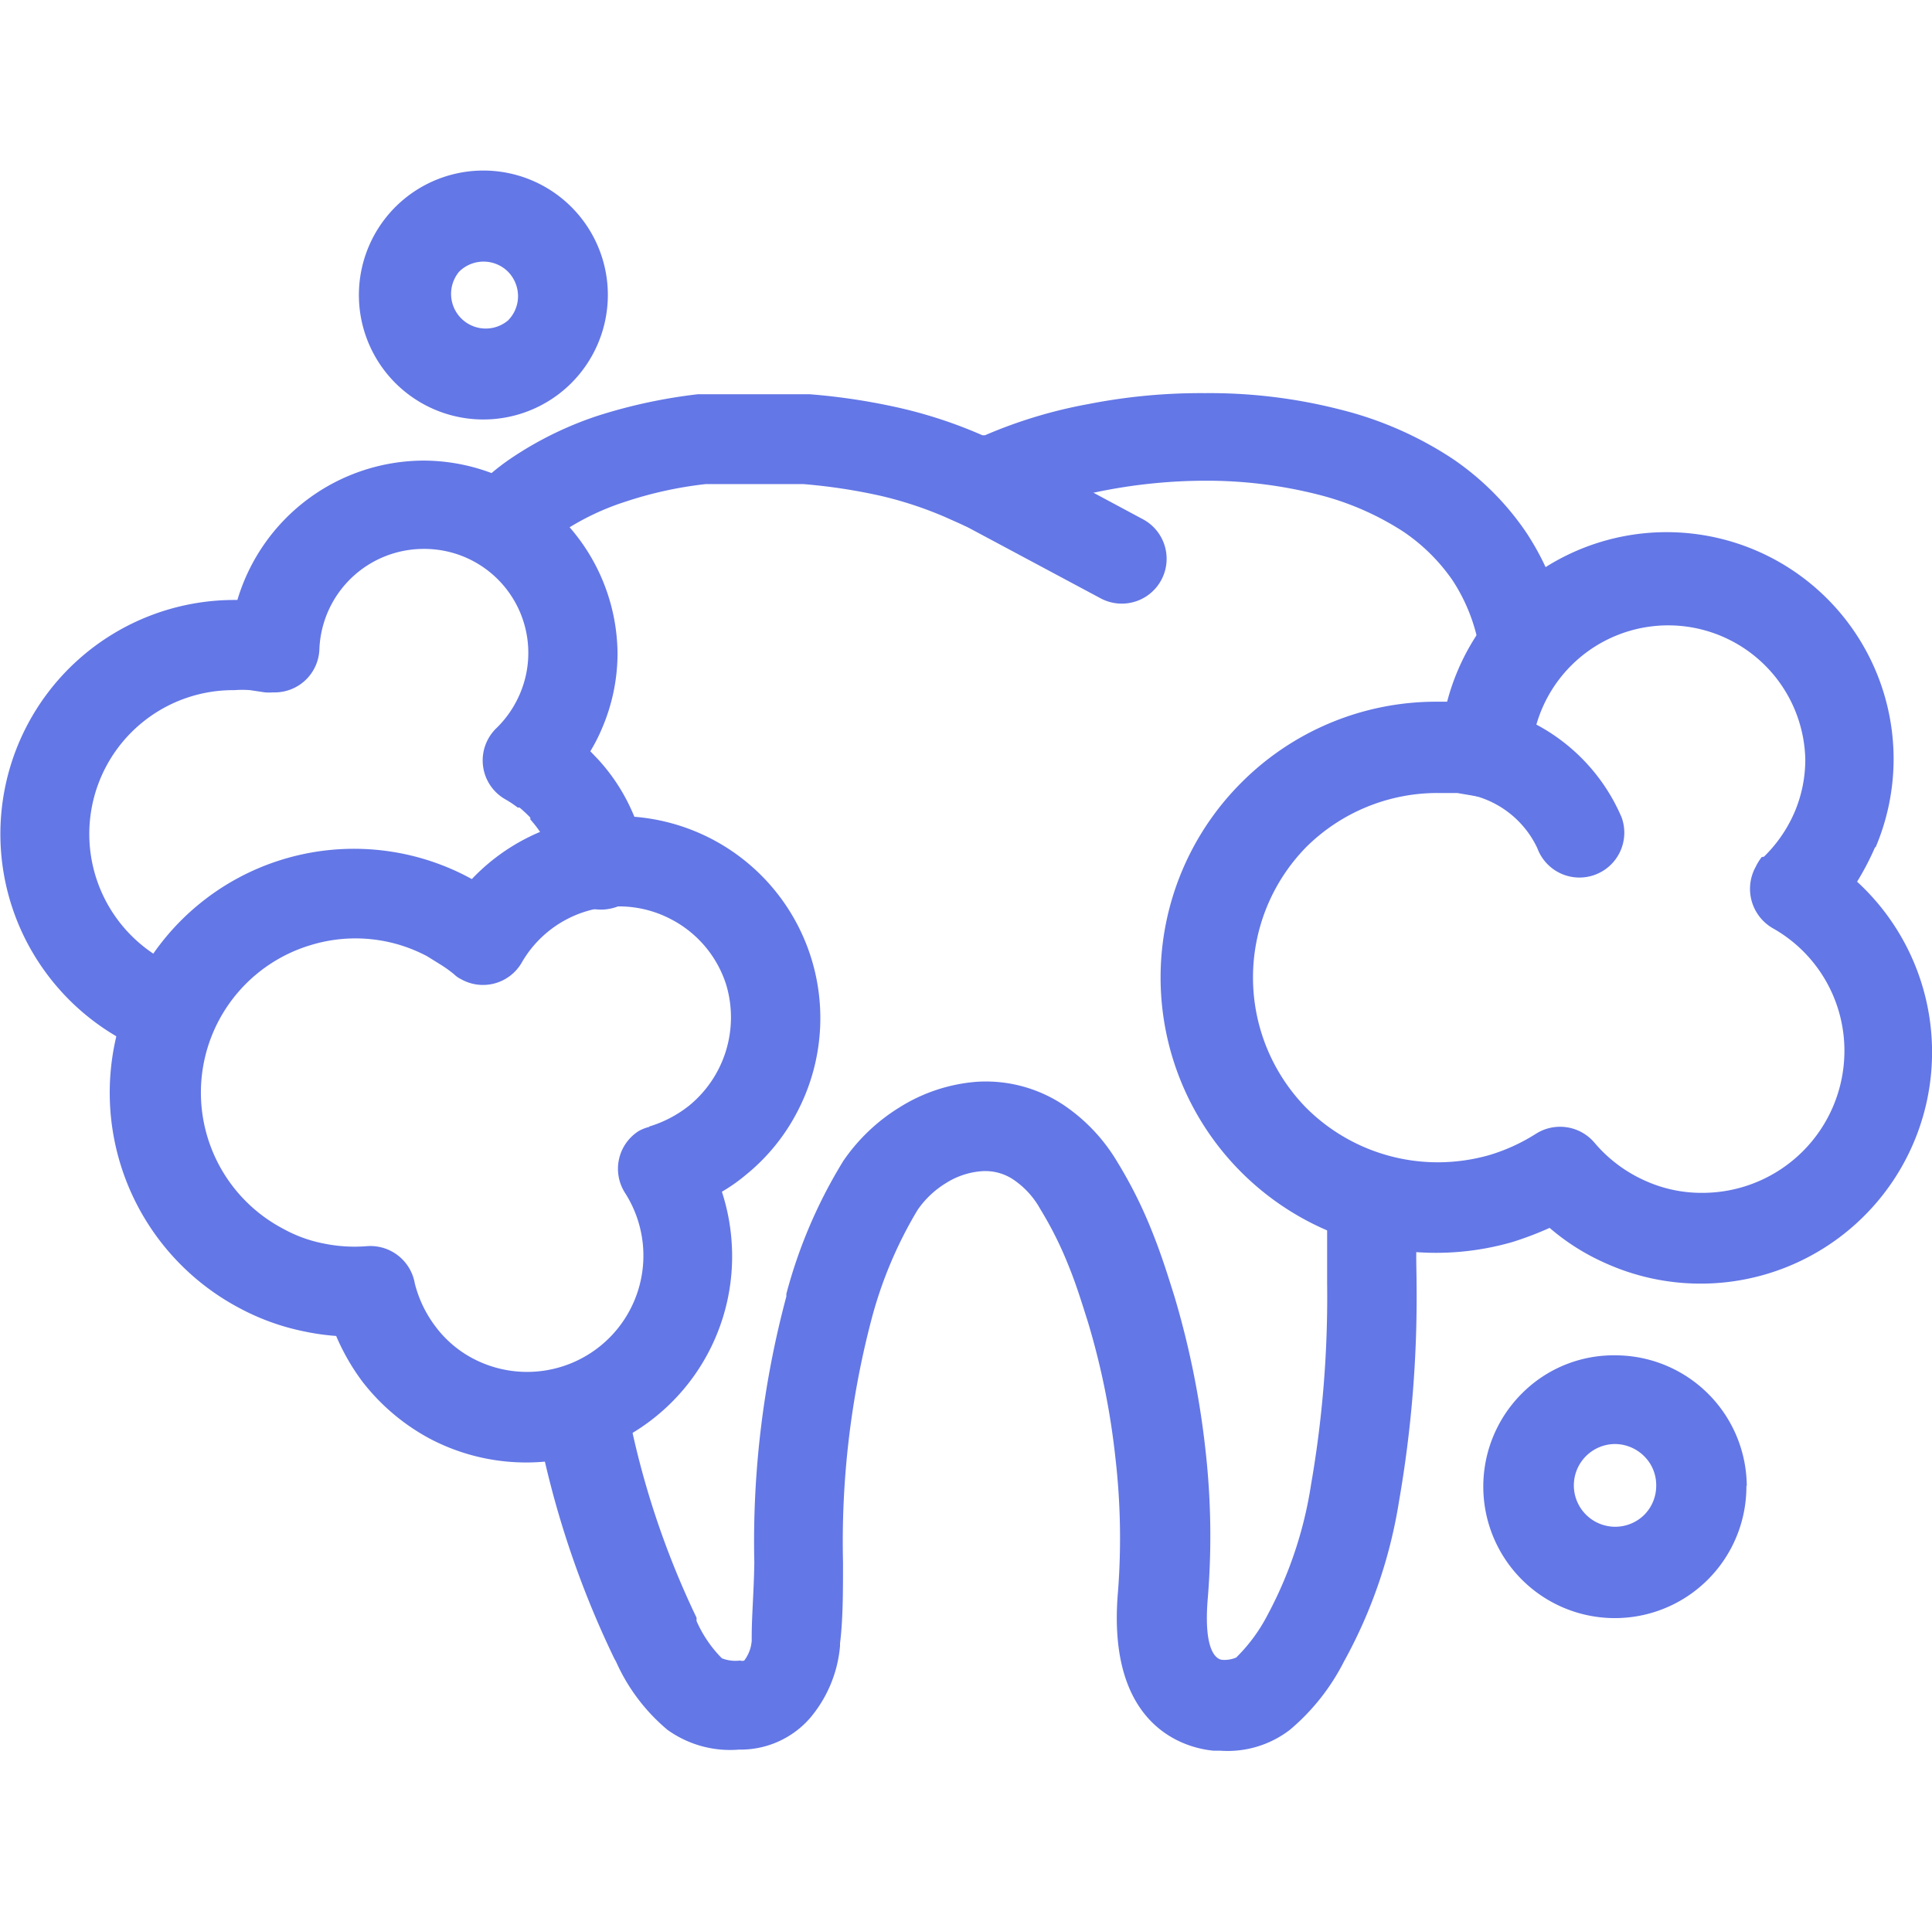 <?xml version="1.0" encoding="UTF-8"?> <svg xmlns="http://www.w3.org/2000/svg" id="Слой_1" data-name="Слой 1" viewBox="0 0 51.84 51.54"> <defs> <style>.cls-1{fill:none;}.cls-2{fill:#6377e6;}</style> </defs> <rect class="cls-1" width="51.54" height="51.54"></rect> <path class="cls-2" d="M503.44,275.21a7.28,7.28,0,0,1-.48.92,6.21,6.21,0,0,1-6.81,10.21,6,6,0,0,1-1.44-.92,8.89,8.89,0,0,1-1,.38,7.39,7.39,0,0,1-7.27-12.33h0a7.38,7.38,0,0,1,5.23-2.17h.29a6.11,6.11,0,0,1,1.68-2.86,6.09,6.09,0,0,1,10.3,4.39,6.08,6.08,0,0,1-.48,2.37m-3,.26a3.73,3.73,0,0,0,.82-1.19,3.6,3.6,0,0,0,.29-1.44,3.68,3.68,0,0,0-7.35-.15,1.2,1.2,0,0,1-1.25,1.16l-.21,0h0l-.53-.09-.52,0a5,5,0,0,0-3.53,1.45h0a5,5,0,0,0,0,7,5,5,0,0,0,3.53,1.46,5.09,5.09,0,0,0,1.37-.19,5,5,0,0,0,1.27-.58,1.21,1.21,0,0,1,1.56.24,3.79,3.79,0,0,0,1.31,1,3.67,3.67,0,0,0,1.59.35,3.81,3.81,0,0,0,3.81-3.8,3.77,3.77,0,0,0-1.92-3.3,1.22,1.22,0,0,1-.46-1.65A1.51,1.51,0,0,1,500.4,275.47Z" transform="translate(-453.13 -252.47)"></path> <path class="cls-2" d="M473.14,284a4.62,4.62,0,0,1-.64.45,5.58,5.58,0,0,1,.27,1.51,5.53,5.53,0,0,1-3.89,5.51,5.55,5.55,0,0,1-4.21-.39,5.68,5.68,0,0,1-1.82-1.54,5.93,5.93,0,0,1-.7-1.22,6.21,6.21,0,0,1-.85-.12,6.3,6.3,0,0,1-1.73-.62,6.54,6.54,0,0,1-2.74-8.84h0a6.56,6.56,0,0,1,8.85-2.74l.11.06a5.42,5.42,0,0,1,8.72,6.27,5.34,5.34,0,0,1-1.37,1.67m-2.59-1.3a3.22,3.22,0,0,0,1.07-.56,3.06,3.06,0,0,0,1-3.23,3,3,0,0,0-1.48-1.77,3,3,0,0,0-2.23-.23,3,3,0,0,0-1.78,1.39,1.2,1.2,0,0,1-1.64.44.66.66,0,0,1-.17-.12h0a3.32,3.32,0,0,0-.36-.26l-.37-.23h0a4.1,4.1,0,0,0-3.15-.29,4.13,4.13,0,0,0-.7,7.61,3.69,3.69,0,0,0,1.08.39,4.08,4.08,0,0,0,1.16.07,1.21,1.21,0,0,1,1.28,1,3.21,3.21,0,0,0,.55,1.15,3,3,0,0,0,1,.86,3.12,3.12,0,0,0,4.09-4.44,1.2,1.2,0,0,1,.37-1.66A1.17,1.17,0,0,1,470.55,282.71Z" transform="translate(-453.13 -252.47)"></path> <path class="cls-2" d="M466.76,261.07a.92.92,0,0,0,.27-.66.94.94,0,0,0-.27-.65.93.93,0,0,0-1.31,0,.93.93,0,0,0,1.31,1.31Zm2.68-.66a3.35,3.35,0,0,1-1,2.36h0a3.34,3.34,0,1,1,1-2.36Z" transform="translate(-453.13 -252.47)"></path> <path class="cls-2" d="M497.25,293.12a1.11,1.11,0,0,0,.32-.79,1.09,1.09,0,0,0-.32-.78,1.12,1.12,0,0,0-.79-.33,1.11,1.11,0,0,0-1.1,1.11,1.11,1.11,0,0,0,1.89.79m2.74-.79a3.53,3.53,0,1,1-6-2.49,3.47,3.47,0,0,1,2.48-1,3.53,3.53,0,0,1,3.53,3.52Z" transform="translate(-453.13 -252.47)"></path> <path class="cls-2" d="M467.6,290.64a1.17,1.17,0,0,1-.05-.56h0a1.19,1.19,0,0,1,1.19-1c1.06,0,1.07.4,1.22,1.15a23,23,0,0,0,1.86,5.65l0,.09a3.3,3.3,0,0,0,.68,1,1,1,0,0,0,.49.06.16.16,0,0,0,.11,0,1,1,0,0,0,.2-.53v-.1c0-.57.06-1.24.07-2h0a25.41,25.41,0,0,1,.86-7.14l0-.07a13.26,13.26,0,0,1,1.53-3.57,5,5,0,0,1,1.5-1.43,4.55,4.55,0,0,1,2.07-.69,3.77,3.77,0,0,1,2.35.63,4.79,4.79,0,0,1,1.43,1.52,12.12,12.12,0,0,1,.95,1.91c.24.6.42,1.18.58,1.69h0a23.27,23.27,0,0,1,.83,4.08,20.51,20.51,0,0,1,.07,4c-.13,1.49.25,1.66.37,1.68a.81.81,0,0,0,.39-.06h0a4.53,4.53,0,0,0,.84-1.14,10.9,10.9,0,0,0,1.17-3.51,29.36,29.36,0,0,0,.43-5.4c0-.42,0-.82,0-1.19h0c0-.39,0-.76.08-1.11a1.2,1.2,0,1,1,2.39.24c0,.32-.05.64-.07,1s0,.72,0,1.08h0a31.94,31.94,0,0,1-.47,5.83,13.14,13.14,0,0,1-1.48,4.31,5.86,5.86,0,0,1-1.45,1.83h0a2.74,2.74,0,0,1-1.86.56h-.18c-.58-.05-2.91-.48-2.57-4.29a18.76,18.76,0,0,0-.07-3.56,20.14,20.14,0,0,0-.74-3.66h0c-.15-.47-.31-1-.52-1.51a9.8,9.8,0,0,0-.76-1.52,2.28,2.28,0,0,0-.71-.78,1.35,1.35,0,0,0-.87-.23,2.07,2.07,0,0,0-.95.32,2.51,2.51,0,0,0-.76.72,11.29,11.29,0,0,0-1.24,2.95v0a23.48,23.48,0,0,0-.76,6.5c0,.8,0,1.53-.08,2.18v.07a3.45,3.45,0,0,1-.81,1.94,2.47,2.47,0,0,1-1.9.84,2.88,2.88,0,0,1-1.92-.53,5.08,5.08,0,0,1-1.38-1.83l-.05-.09a25.26,25.26,0,0,1-2.07-6.28Z" transform="translate(-453.13 -252.47)"></path> <path class="cls-2" d="M495.22,269.59a1.21,1.21,0,1,1-2.38.39,4.81,4.81,0,0,0-.73-1.93,5,5,0,0,0-1.32-1.31h0a7.61,7.61,0,0,0-2.3-1,12.15,12.15,0,0,0-3-.37,14.37,14.37,0,0,0-2.66.25,10.43,10.43,0,0,0-2.26.69l-.56.24a1.19,1.19,0,0,1-1.06,0l-.47-.21a10.26,10.26,0,0,0-1.7-.56,15.13,15.13,0,0,0-2.1-.32l-2.61,0a10.52,10.52,0,0,0-2.15.47,6.87,6.87,0,0,0-1.68.8h0l-.42.32a4.5,4.5,0,0,0-.38.35,1.21,1.21,0,0,1-1.71,0,1.2,1.2,0,0,1,0-1.7,6.47,6.47,0,0,1,.56-.51,6.07,6.07,0,0,1,.61-.46h0a9.48,9.48,0,0,1,2.26-1.1,14.15,14.15,0,0,1,2.69-.58h.12l2.69,0h.2a17,17,0,0,1,2.47.38,12.42,12.42,0,0,1,2.16.72l0,0,.07,0a12.78,12.78,0,0,1,2.79-.84,15.57,15.57,0,0,1,3.11-.29,14.1,14.1,0,0,1,3.63.44,9.72,9.72,0,0,1,3,1.31h0a7.42,7.42,0,0,1,2,2,7.18,7.18,0,0,1,1.1,2.87" transform="translate(-453.13 -252.47)"></path> <path class="cls-2" d="M478.93,266.53a1.21,1.21,0,0,1,1.13-2.13l3.73,2a1.2,1.2,0,1,1-1.12,2.13Z" transform="translate(-453.13 -252.47)"></path> <path class="cls-2" d="M470.47,275.44a1.22,1.22,0,0,1-1,1.42,1.21,1.21,0,0,1-1.41-1,3,3,0,0,0-.25-.75,3.15,3.15,0,0,0-.45-.65l0-.05a3.84,3.84,0,0,0-.29-.27l-.05,0a2.7,2.7,0,0,0-.33-.22,1.2,1.2,0,0,1-.45-1.64,1.18,1.18,0,0,1,.22-.28,2.83,2.83,0,0,0,.62-.91,2.79,2.79,0,0,0-2.58-3.89,2.8,2.8,0,0,0-2.8,2.69,1.2,1.2,0,0,1-1.24,1.16,1.46,1.46,0,0,1-.22,0h0l-.4-.06a2.68,2.68,0,0,0-.42,0,3.86,3.86,0,0,0-1.26,7.52,1.21,1.21,0,0,1-.78,2.29,6.31,6.31,0,0,1-3.07-2.3,6.28,6.28,0,0,1,5.11-9.93h.08a5.23,5.23,0,0,1,5-3.74A5.22,5.22,0,0,1,469.7,270a5.11,5.11,0,0,1-.41,2,4.65,4.65,0,0,1-.32.63l.21.22a5.09,5.09,0,0,1,.82,1.2,5.92,5.92,0,0,1,.47,1.36" transform="translate(-453.13 -252.47)"></path> <path class="cls-2" d="M496.64,274.4a1.2,1.2,0,1,1-2.26.83,2.6,2.6,0,0,0-1.78-1.43,1.2,1.2,0,1,1,.71-2.3,5.08,5.08,0,0,1,3.33,2.9" transform="translate(-453.13 -252.47)"></path> </svg> 